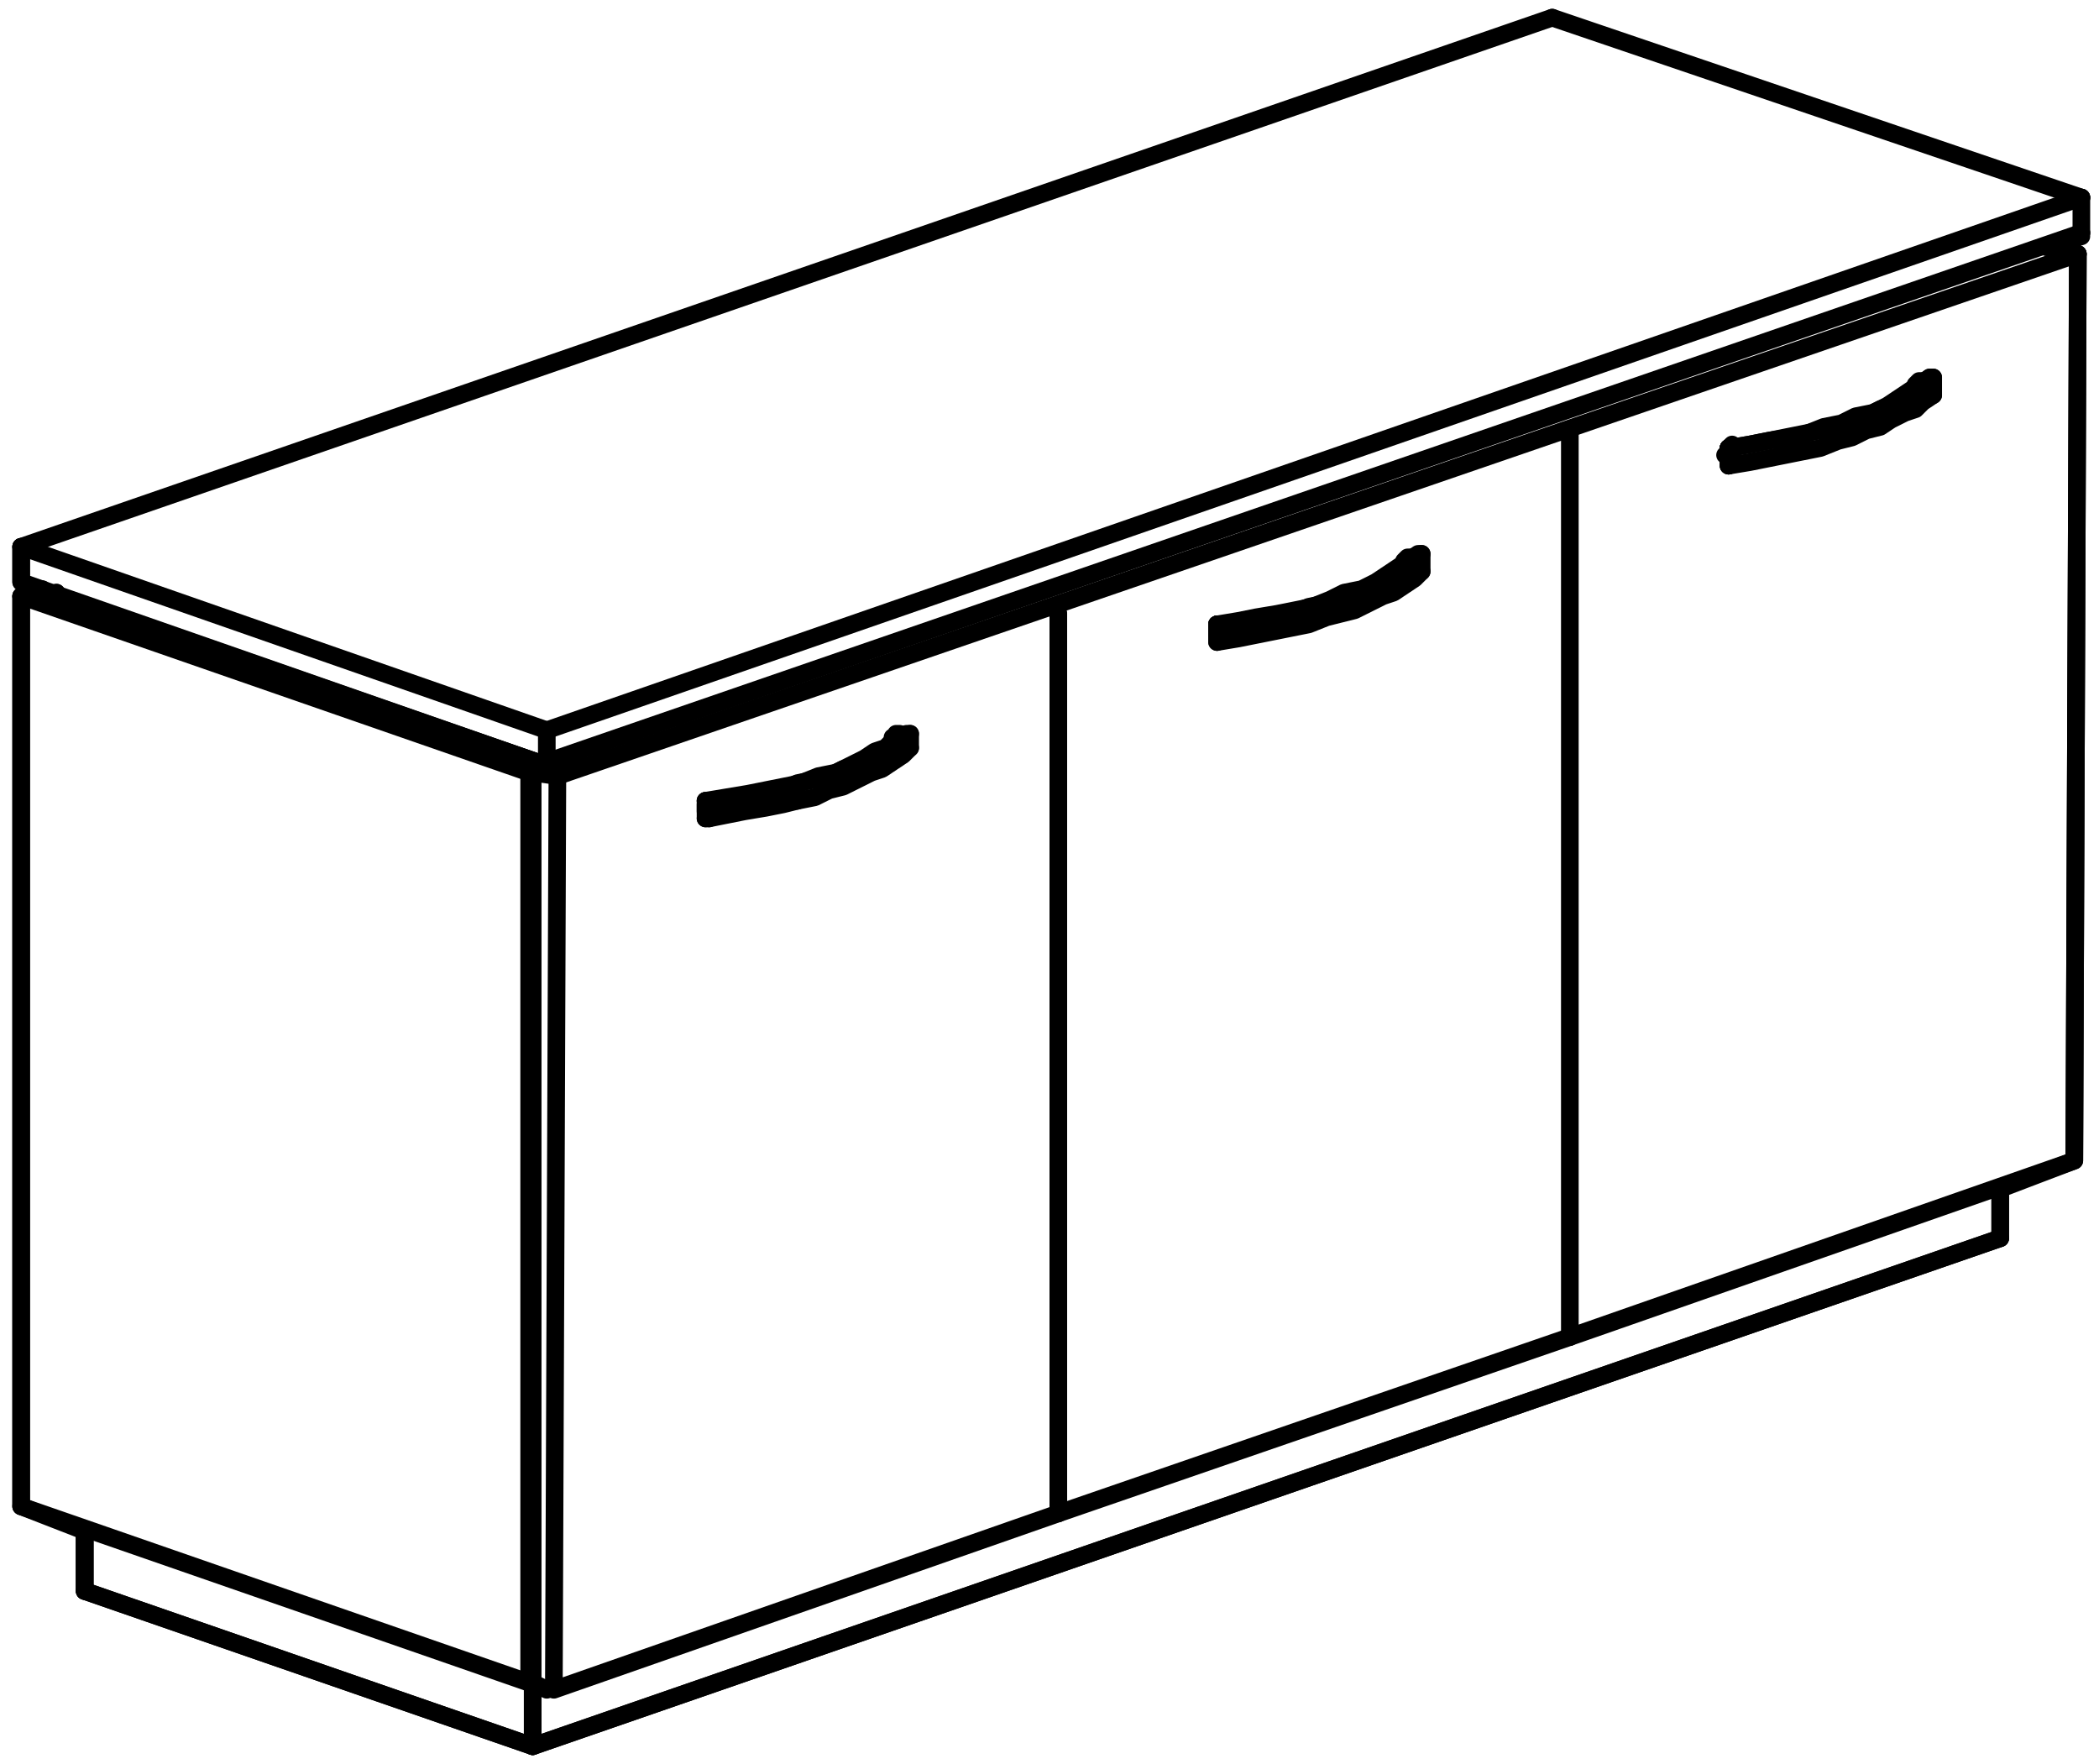 <?xml version="1.0" encoding="UTF-8"?>
<svg id="Layer_1" xmlns="http://www.w3.org/2000/svg" version="1.1" viewBox="0 0 59.5 50">
  <!-- Generator: Adobe Illustrator 29.5.1, SVG Export Plug-In . SVG Version: 2.1.0 Build 141)  -->
  <defs>
    <style>
      .st0 {
        stroke-width: .8px;
      }

      .st0, .st1, .st2, .st3 {
        fill: none;
        stroke: #000;
        stroke-linecap: round;
        stroke-linejoin: round;
      }

      .st1 {
        stroke-width: 1.2px;
      }

      .st2 {
        stroke-width: .5px;
      }

      .st3 {
        stroke-width: .5px;
      }

      .st4 {
        display: none;
      }
    </style>
  </defs>
  <g id="Layer_11" data-name="Layer_1" class="st4">
    <polyline class="st1" points="-89.8 -1.4 -89.6 2.7 -88 3.4 -89.8 4.5 -89.8 86 -82.3 88.9 -82.3 95.8 -30.4 113.9 139.8 55 139.8 49.1 149.2 45.7 149.2 -35.8 147.1 -36.6 149.2 -37.3"/>
    <line class="st1" x1="-89.6" y1="-1.3" x2="88.1" y2="-62.9"/>
  </g>
  <g id="Layer_2" class="st4">
    <g>
      <polyline class="st1" points="-195.9 -47.8 -195.5 -39.7 -192.4 -38.3 -195.9 -36.2 -195.9 123.7 -181.2 129.3 -181.2 142.9 -79.4 178.3 254.4 62.8 254.4 51.2 272.8 44.6 272.8 -115.2 268.6 -116.7 272.7 -118.1"/>
      <line class="st1" x1="-195.5" y1="-47.6" x2="152.9" y2="-168.3"/>
      <line class="st0" x1="-75.5" y1="1.6" x2="272.7" y2="-119.4"/>
      <line class="st3" x1="272.8" y1="-127" x2="272.7" y2="-127"/>
      <line class="st1" x1="152.9" y1="-168.3" x2="272.8" y2="-127"/>
      <line class="st0" x1="-75.6" y1="-5.9" x2="-195.5" y2="-47.6"/>
      <line class="st3" x1="-75.5" y1="-5.9" x2="-75.6" y2="-5.9"/>
      <line class="st1" x1="272.8" y1="-127" x2="272.8" y2="-119.4"/>
      <polyline class="st3" points="-195.5 -47.6 -195.5 -39.9 -75.6 1.7"/>
      <polyline class="st3" points="-75.6 -5.9 -75.6 1.7 -75.5 1.6"/>
      <line class="st3" x1="272.7" y1="-119.4" x2="272.8" y2="-119.4"/>
      <line class="st0" x1="272.7" y1="-127" x2="-75.5" y2="-5.9"/>
      <line class="st3" x1="-75.9" y1="2" x2="-75.1" y2="1.6"/>
      <polyline class="st3" points="-75.9 2.2 -75.9 2 -187.9 -36.8 -187.1 -37"/>
      <line class="st3" x1="-75.9" y1="2" x2="-191.7" y2="-38.2"/>
      <line class="st3" x1="-75.9" y1="2.2" x2="-75.9" y2="2"/>
      <line class="st0" x1="-79.8" y1="163.8" x2="-195.5" y2="123.8"/>
      <line class="st3" x1="-79.8" y1="3.4" x2="-79.8" y2="163.8"/>
      <line class="st3" x1="-195.5" y1="-36.8" x2="-79.8" y2="3.4"/>
      <line class="st3" x1="-79.8" y1="163.8" x2="-79.4" y2="163.7"/>
      <line class="st3" x1="-79.8" y1="3.4" x2="-75.9" y2="2"/>
      <line class="st2" x1="-195.5" y1="-36.8" x2="-191.7" y2="-38.2"/>
      <line class="st2" x1="-187.9" y1="-36.8" x2="-187.1" y2="-37"/>
      <polyline class="st2" points="-190.9 -38.4 -191.7 -38.2 -187.9 -36.8"/>
      <line class="st3" x1="157" y1="84.8" x2="156.7" y2="84.7"/>
      <polyline class="st0" points="157 -75.1 157 84.8 272.8 44.6 272.8 -115.2"/>
      <line class="st3" x1="-79.4" y1="3.5" x2="-79.4" y2="163.8"/>
      <line class="st3" x1="-74.9" y1="1.9" x2="-79.4" y2="3.5"/>
      <polyline class="st0" points="-75.5 4.8 -75.5 165.2 40.3 125.2 40.3 -34.9"/>
      <line class="st3" x1="272" y1="-115.4" x2="-75.8" y2="3.3"/>
      <line class="st3" x1="-75.5" y1="165.2" x2="-79.4" y2="163.8"/>
      <line class="st3" x1="-75.5" y1="4.8" x2="-79.4" y2="3.5"/>
      <line class="st3" x1="40.7" y1="125" x2="40.7" y2="-34.7"/>
      <polyline class="st0" points="156.7 84.9 40.7 125 40.3 124.8"/>
      <line class="st2" x1="254.6" y1="62.5" x2="-79.3" y2="178.2"/>
      <line class="st2" x1="254.6" y1="62.5" x2="254.6" y2="50.9"/>
      <line class="st3" x1="-79.3" y1="164.1" x2="-79.3" y2="178.2"/>
      <line class="st2" x1="-180.9" y1="143.1" x2="-180.9" y2="128.8"/>
      <line class="st2" x1="-79.3" y1="178.2" x2="-180.9" y2="143.1"/>
      <line class="st3" x1="-79.3" y1="178.2" x2="-79.3" y2="164.1"/>
      <line class="st2" x1="-180.9" y1="128.8" x2="-180.9" y2="143.1"/>
      <polyline class="st3" points="235.1 -83.7 235.4 -84.2 235.6 -84.8 236.1 -85.3 236.4 -85.4 236.9 -85.4 237.2 -85.3"/>
      <polyline class="st3" points="192.9 -67.9 192.6 -68.4 192.5 -68.8 192.6 -69.3 192.9 -69.9"/>
      <polyline class="st3" points="193.2 -70.3 193.7 -70.6 194.1 -70.6 194.4 -70.4"/>
      <polyline class="st3" points="238.3 -86.1 239.1 -85.9 239.1 -82.3"/>
      <line class="st3" x1="192.9" y1="-70.3" x2="192.9" y2="-66.8"/>
      <polyline class="st3" points="192.9 -70.3 197.5 -71 202.1 -71.8 206.4 -72.6 210.7 -73.6 214.6 -74.7 218.5 -75.9 222 -77.2 225.4 -78.5 228.6 -79.9 231.4 -81.3 234 -82.9 236.3 -84.4 238.3 -86.1"/>
      <line class="st3" x1="192.9" y1="-66.8" x2="193.2" y2="-66.3"/>
      <line class="st3" x1="193.2" y1="-70" x2="193.2" y2="-66.3"/>
      <line class="st3" x1="193.2" y1="-70" x2="192.9" y2="-70.3"/>
      <polyline class="st3" points="193.2 -66.3 197.5 -67 201.8 -67.7 206.1 -68.5 210.1 -69.5 213.8 -70.4 217.6 -71.6 221 -72.6 224.2 -73.9 227.4 -75.1 230.1 -76.5 232.7 -77.9 235.1 -79.3 237.2 -80.8 239.1 -82.3"/>
      <polyline class="st3" points="239.1 -85.9 237.2 -84.4 235.1 -82.9 232.7 -81.5 230.1 -80 227.4 -78.8 224.2 -77.4 221 -76.4 217.6 -75.1 213.8 -74.1 210.1 -73.1 206.1 -72.3 201.8 -71.4 197.5 -70.6 193.2 -70"/>
      <polyline class="st3" points="76.6 -27.8 76.3 -28 76.3 -28.6 76.3 -29.1 76.6 -29.6"/>
      <polyline class="st3" points="76.9 -30.1 77.4 -30.3 77.7 -30.3 78.1 -30.2"/>
      <polyline class="st3" points="119 -43.3 119 -44 119.3 -44.4 119.7 -44.9 120.1 -45.1 120.5 -45.1 121.1 -45"/>
      <line class="st3" x1="76.8" y1="-29.6" x2="76.6" y2="-30.1"/>
      <line class="st3" x1="76.6" y1="-26.4" x2="76.6" y2="-30.1"/>
      <polyline class="st3" points="76.6 -26.4 76.8 -26.1 76.8 -29.6"/>
      <polyline class="st3" points="76.6 -30.1 81.2 -30.8 85.7 -31.4 90.1 -32.4 94.4 -33.4 98.5 -34.4 102.2 -35.6 105.8 -36.9 109.1 -38.2 112.3 -39.6 115.2 -41 117.8 -42.5 119.9 -44.2 122 -45.8 122.8 -45.7"/>
      <polyline class="st3" points="122.8 -41.9 122.8 -45.7 121.1 -44.2 118.8 -42.6 116.5 -41.1 113.9 -39.8 111 -38.4 108.1 -37.1 104.8 -36 101.2 -34.9 97.5 -33.7 93.7 -32.8 89.7 -32 85.6 -31.2 81.4 -30.3 76.8 -29.6"/>
      <polyline class="st3" points="76.8 -26.1 81.4 -26.8 85.6 -27.4 89.7 -28.2 93.7 -29.3 97.5 -30.2 101.2 -31.3 104.8 -32.4 108.1 -33.6 111 -34.9 113.9 -36.2 116.5 -37.6 118.8 -39 121.1 -40.4 122.8 -41.9"/>
      <polyline class="st3" points="-39.7 12.6 -40 12.2 -40.1 11.7 -40 11.2 -39.7 10.8"/>
      <polyline class="st3" points="-39.4 10.2 -38.9 9.9 -38.4 9.9 -38.3 10.1"/>
      <polyline class="st3" points="2.7 -3.1 2.8 -3.6 3 -4.2 3.4 -4.6 3.7 -4.9 4.2 -4.9 4.7 -4.6"/>
      <line class="st3" x1="-39.4" y1="10.5" x2="-39.7" y2="10.3"/>
      <line class="st3" x1="-39.7" y1="13.9" x2="-39.7" y2="10.3"/>
      <polyline class="st3" points="-39.7 13.9 -39.4 14.2 -39.4 10.5"/>
      <polyline class="st3" points="-39.7 10.3 -35.2 9.6 -30.5 8.8 -26 7.8 -21.8 6.9 -17.8 5.8 -14.1 4.7 -10.5 3.5 -7.1 2.1 -4 .7 -1.2 -.8 1.4 -2.2 3.7 -3.9 5.7 -5.4 6.6 -5.4"/>
      <polyline class="st3" points="6.6 -1.8 6.6 -5.4 4.7 -3.8 2.7 -2.5 .2 -.9 -2.4 .5 -5.3 1.9 -8.3 3 -11.6 4.3 -15 5.4 -18.7 6.4 -22.5 7.5 -26.5 8.4 -30.7 9.2 -34.9 9.9 -39.4 10.5"/>
      <polyline class="st3" points="-39.4 14.2 -34.9 13.5 -30.7 12.8 -26.5 11.9 -22.5 11.1 -18.7 10.1"/>
      <polyline class="st3" points="-18.7 10.1 -15 9.1 -11.6 7.8 -8.3 6.7 -5.3 5.4 -2.4 4 .2 2.7 2.7 1.3 4.7 -.2 6.6 -1.8"/>
    </g>
  </g>
  <g id="Layer_3">
    <polyline class="st3" points="58.9 7.2 58.8 32.9 56.7 33.7 56.7 35.1 15.1 49.5 2.4 45.1 2.4 43.4 .6 42.7 .6 16.9 1 16.7 .6 16.5 .6 15.5"/>
    <line class="st3" x1=".6" y1="15.5" x2="44" y2=".5"/>
    <line class="st3" x1="15.5" y1="21.6" x2="59" y2="6.6"/>
    <line class="st3" x1="58" y1="7" x2="59" y2="6.7"/>
    <line class="st3" x1="58.9" y1="7.2" x2="58" y2="7"/>
    <line class="st3" x1="59" y1="5.6" x2="59" y2="5.6"/>
    <line class="st3" x1="44" y1=".5" x2="59" y2="5.6"/>
    <line class="st3" x1="15.5" y1="20.7" x2=".6" y2="15.5"/>
    <line class="st3" x1="15.5" y1="20.7" x2="15.5" y2="20.7"/>
    <line class="st3" x1="59" y1="5.6" x2="59" y2="6.6"/>
    <polyline class="st3" points=".6 15.5 .6 16.5 15.5 21.7"/>
    <polyline class="st3" points="15.5 20.7 15.5 21.7 15.5 21.6"/>
    <line class="st3" x1="59" y1="6.6" x2="59" y2="6.6"/>
    <line class="st3" x1="59" y1="5.6" x2="15.5" y2="20.7"/>
    <line class="st3" x1="15.5" y1="21.7" x2="15.6" y2="21.6"/>
    <polyline class="st3" points="15.5 21.7 15.5 21.7 1.5 16.9 1.6 16.8"/>
    <line class="st3" x1="15.5" y1="21.7" x2="1.1" y2="16.7"/>
    <line class="st3" x1="15.5" y1="21.7" x2="15.5" y2="21.7"/>
    <line class="st3" x1=".6" y1="42.7" x2=".6" y2="16.9"/>
    <line class="st3" x1="15" y1="47.7" x2=".6" y2="42.7"/>
    <line class="st3" x1="15" y1="21.9" x2="15" y2="47.7"/>
    <line class="st3" x1=".6" y1="16.9" x2="15" y2="21.9"/>
    <line class="st3" x1="15" y1="47.7" x2="15.1" y2="47.7"/>
    <line class="st3" x1="15" y1="21.9" x2="15.5" y2="21.7"/>
    <line class="st3" x1=".6" y1="16.9" x2="1.1" y2="16.7"/>
    <line class="st3" x1="1.5" y1="16.9" x2="1.6" y2="16.8"/>
    <polyline class="st3" points="1.2 16.7 1.1 16.7 1.5 16.9"/>
    <line class="st3" x1="44.5" y1="37.9" x2="44.5" y2="37.9"/>
    <polyline class="st3" points="44.5 12.3 44.5 37.9 58.8 32.9 58.9 7.2"/>
    <line class="st3" x1="15.1" y1="21.9" x2="15.1" y2="47.7"/>
    <line class="st3" x1="15.6" y1="21.7" x2="15.1" y2="21.9"/>
    <polyline class="st3" points="15.8 22 15.7 47.9 30 42.9 30 17.4"/>
    <line class="st3" x1="58.9" y1="7.2" x2="15.8" y2="22"/>
    <line class="st3" x1="15.5" y1="47.9" x2="15.1" y2="47.7"/>
    <line class="st3" x1="15.8" y1="22" x2="15.1" y2="21.9"/>
    <line class="st3" x1="30" y1="42.9" x2="30" y2="17.4"/>
    <polyline class="st3" points="44.5 37.9 30 42.9 30 42.9"/>
    <line class="st3" x1="56.7" y1="35.1" x2="15.1" y2="49.5"/>
    <line class="st3" x1="56.7" y1="35.1" x2="56.7" y2="33.7"/>
    <line class="st3" x1="15.1" y1="47.8" x2="15.1" y2="49.5"/>
    <line class="st3" x1="2.4" y1="45.1" x2="2.4" y2="43.4"/>
    <line class="st3" x1="15.1" y1="49.5" x2="2.4" y2="45.1"/>
    <line class="st3" x1="15.1" y1="49.5" x2="15.1" y2="47.8"/>
    <line class="st3" x1="2.4" y1="43.4" x2="2.4" y2="45.1"/>
    <polyline class="st3" points="54.3 11 54.3 10.9 54.3 10.9 54.4 10.8 54.4 10.8 54.5 10.8 54.5 10.8"/>
    <polyline class="st3" points="49 13 49 12.9 48.9 12.9 49 12.8 49 12.7"/>
    <polyline class="st3" points="49 12.7 49.1 12.6 49.1 12.6 49.2 12.7"/>
    <polyline class="st3" points="54.7 10.7 54.8 10.7 54.8 11.2"/>
    <line class="st3" x1="49" y1="12.7" x2="49" y2="13.1"/>
    <polyline class="st3" points="49 12.7 49.6 12.6 50.1 12.5 50.7 12.4 51.2 12.3 51.7 12.1 52.2 12 52.6 11.8 53.1 11.7 53.5 11.5 53.8 11.3 54.1 11.1 54.4 10.9 54.7 10.7"/>
    <line class="st3" x1="49" y1="13.1" x2="49" y2="13.2"/>
    <line class="st3" x1="49" y1="12.7" x2="49" y2="13.2"/>
    <line class="st3" x1="49" y1="12.7" x2="49" y2="12.7"/>
    <polyline class="st3" points="49 13.2 49.6 13.1 50.1 13 50.6 12.9 51.1 12.8 51.6 12.7 52.1 12.5 52.5 12.4 52.9 12.2 53.3 12.1 53.6 11.9 54 11.7 54.3 11.6 54.5 11.4 54.8 11.2"/>
    <polyline class="st3" points="54.8 10.7 54.5 10.9 54.3 11.1 54 11.3 53.6 11.5 53.3 11.6 52.9 11.8 52.5 11.9 52.1 12.1 51.6 12.2 51.1 12.3 50.6 12.4 50.1 12.5 49.6 12.6 49 12.7"/>
    <polyline class="st3" points="34.5 18 34.5 17.9 34.5 17.9 34.5 17.8 34.5 17.7"/>
    <polyline class="st3" points="34.6 17.7 34.6 17.7 34.7 17.7 34.7 17.7"/>
    <polyline class="st3" points="39.8 16 39.8 16 39.8 15.9 39.9 15.8 39.9 15.8 40 15.8 40.1 15.8"/>
    <line class="st3" x1="34.5" y1="17.7" x2="34.5" y2="17.7"/>
    <line class="st3" x1="34.5" y1="18.1" x2="34.5" y2="17.7"/>
    <polyline class="st3" points="34.5 18.1 34.5 18.2 34.5 17.7"/>
    <polyline class="st3" points="34.5 17.7 35.1 17.6 35.6 17.5 36.2 17.4 36.7 17.3 37.2 17.2 37.7 17 38.1 16.8 38.6 16.7 39 16.5 39.3 16.3 39.6 16.1 39.9 15.9 40.2 15.7 40.3 15.7"/>
    <polyline class="st3" points="40.3 16.2 40.3 15.7 40.1 15.9 39.8 16.1 39.5 16.3 39.2 16.5 38.8 16.7 38.4 16.8 38 17 37.6 17.1 37.1 17.2 36.6 17.4 36.1 17.5 35.6 17.6 35.1 17.7 34.5 17.7"/>
    <polyline class="st3" points="34.5 18.2 35.1 18.1 35.6 18 36.1 17.9 36.6 17.8 37.1 17.7 37.6 17.5 38 17.4 38.4 17.3 38.8 17.1 39.2 16.9 39.5 16.8 39.8 16.6 40.1 16.4 40.3 16.2"/>
    <polyline class="st3" points="20 23 20 23 20 22.9 20 22.8 20 22.8"/>
    <polyline class="st3" points="20.1 22.7 20.1 22.7 20.2 22.7 20.2 22.7"/>
    <polyline class="st3" points="25.3 21 25.3 21 25.3 20.9 25.4 20.9 25.4 20.8 25.5 20.8 25.6 20.9"/>
    <line class="st3" x1="20.1" y1="22.8" x2="20" y2="22.7"/>
    <line class="st3" x1="20" y1="23.2" x2="20" y2="22.7"/>
    <polyline class="st3" points="20 23.2 20.1 23.2 20.1 22.8"/>
    <polyline class="st3" points="20 22.7 20.6 22.6 21.2 22.5 21.7 22.4 22.2 22.3 22.7 22.2 23.2 22 23.7 21.9 24.1 21.7 24.5 21.5 24.8 21.3 25.1 21.2 25.4 20.9 25.7 20.8 25.8 20.8"/>
    <polyline class="st3" points="25.8 21.2 25.8 20.8 25.6 21 25.3 21.1 25 21.3 24.7 21.5 24.3 21.7 23.9 21.8 23.5 22 23.1 22.1 22.6 22.2 22.2 22.4 21.7 22.5 21.1 22.6 20.6 22.7 20.1 22.8"/>
    <polyline class="st3" points="20.1 23.2 20.6 23.1 21.1 23 21.7 22.9 22.2 22.8 22.6 22.7"/>
    <polyline class="st3" points="22.6 22.7 23.1 22.6 23.5 22.4 23.9 22.3 24.3 22.1 24.7 21.9 25 21.8 25.3 21.6 25.6 21.4 25.8 21.2"/>
  </g>
</svg>